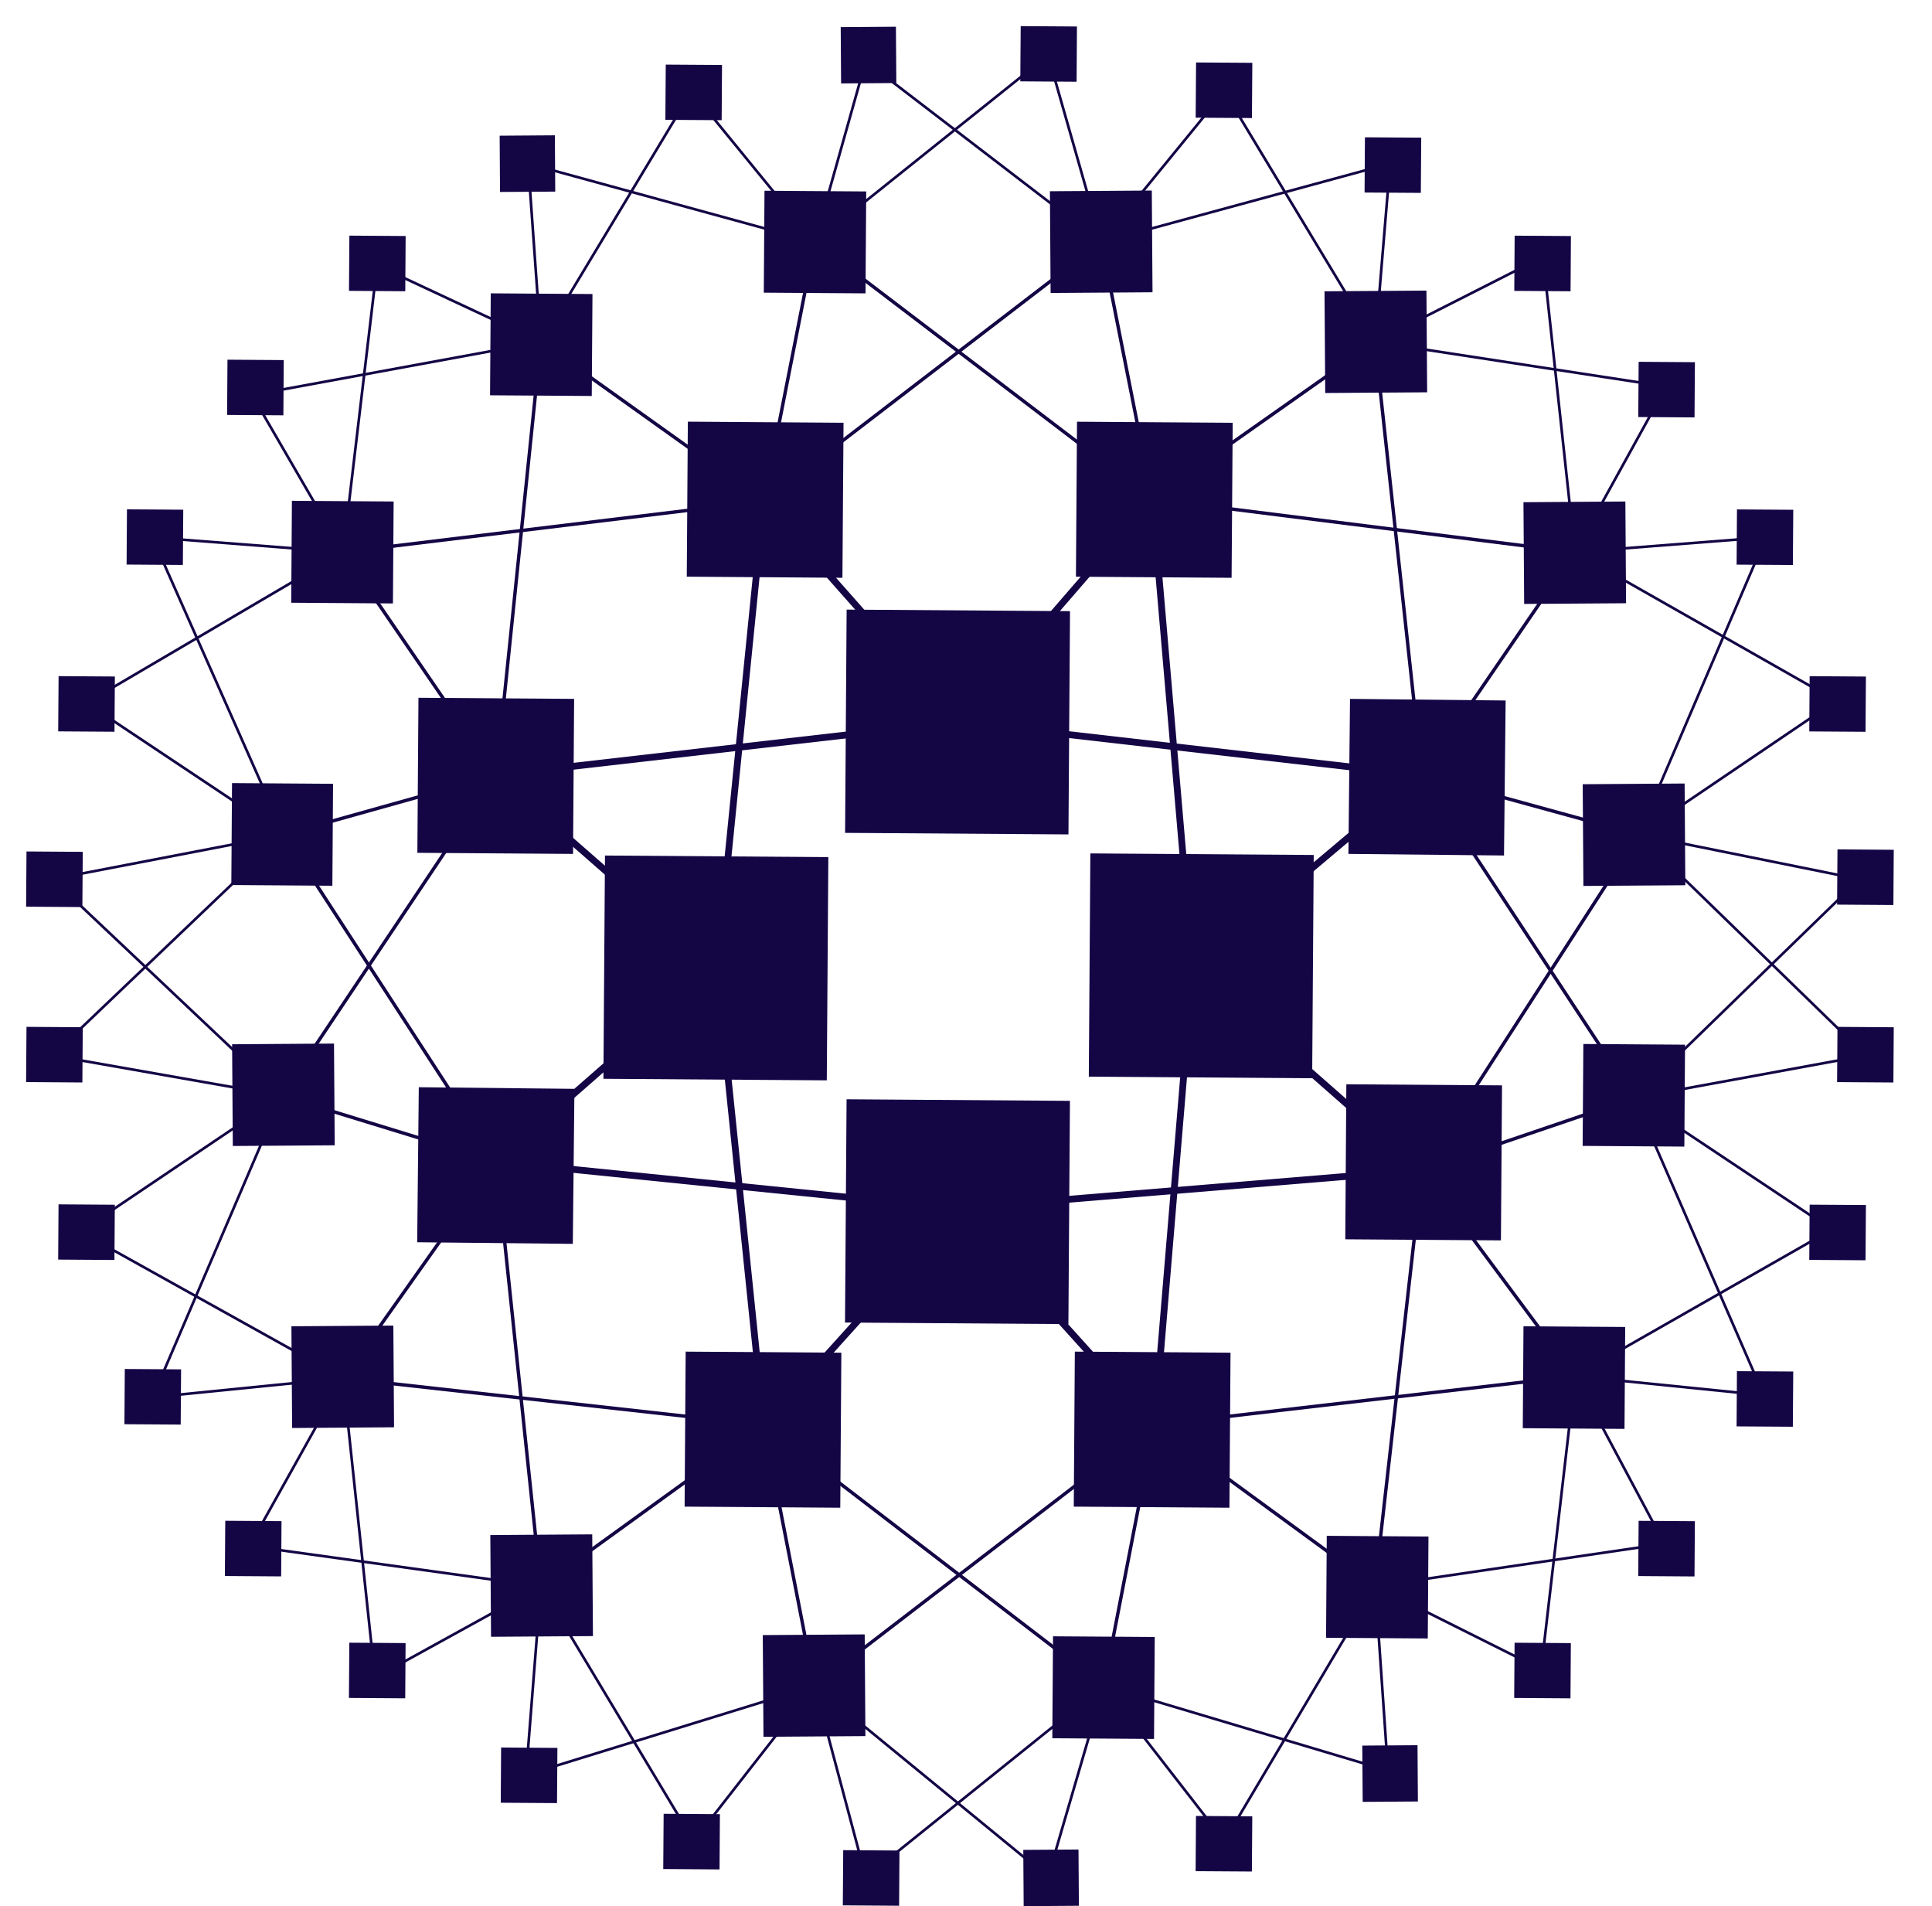<svg width="74" height="73" viewBox="0 0 74 73" fill="none" xmlns="http://www.w3.org/2000/svg">
    <path d="M36.736 27.652L29.255 19.194" stroke="#140545" stroke-width="0.26"
        stroke-miterlimit="10" />
    <path d="M13.142 21.146L18.997 29.696" stroke="#140545" stroke-width="0.13"
        stroke-miterlimit="10" />
    <path
        d="M36.737 27.663L44.137 19.113M45.682 37.098L54.465 29.698M45.682 37.087L54.465 44.812M44.219 54.573L36.738 46.278L29.257 54.573M19.008 44.487L27.466 37.087M19.009 29.685L27.467 37.085M36.737 27.651L19.007 29.684M36.737 27.652L54.466 29.685"
        stroke="#140545" stroke-width="0.26" stroke-miterlimit="10" />
    <path d="M44.136 19.113L45.683 37.087L44.22 54.572" stroke="#140545" stroke-width="0.26"
        stroke-miterlimit="10" />
    <path d="M54.465 44.813L36.735 46.275M19.008 44.486L36.738 46.286" stroke="#140545"
        stroke-width="0.26" stroke-miterlimit="10" />
    <path d="M29.255 54.573L27.455 37.088M29.255 19.195L27.455 37.086" stroke="#140545"
        stroke-width="0.26" stroke-miterlimit="10" />
    <path
        d="M10.875 31.962L19.009 29.685M20.715 13.096L29.265 19.196M29.255 19.196L31.207 9.273L44.135 19.113"
        stroke="#140545" stroke-width="0.13" stroke-miterlimit="10" />
    <path
        d="M42.185 9.273L44.135 19.113L60.32 21.146M52.676 13.096L44.126 19.115M60.32 21.135L54.465 29.685L62.759 31.962"
        stroke="#140545" stroke-width="0.13" stroke-miterlimit="10" />
    <path d="M54.465 29.685L62.598 42.047M42.184 9.273L29.254 19.196" stroke="#140545"
        stroke-width="0.13" stroke-miterlimit="10" />
    <path d="M54.464 29.686L52.664 13.096M54.464 44.812L62.598 42.047" stroke="#140545"
        stroke-width="0.13" stroke-miterlimit="10" />
    <path
        d="M54.465 44.812L62.76 31.962M54.465 44.812L60.321 52.7M54.465 44.812L52.665 60.75M44.219 54.572L52.676 60.752"
        stroke="#140545" stroke-width="0.13" stroke-miterlimit="10" />
    <path
        d="M44.218 54.571L60.32 52.7M44.218 54.571L42.279 64.561M44.218 54.571L31.207 64.561M29.255 54.571L31.207 64.583"
        stroke="#140545" stroke-width="0.13" stroke-miterlimit="10" />
    <path
        d="M29.255 54.572L42.279 64.562M20.716 60.752L29.266 54.572L13.142 52.781L19.007 44.486"
        stroke="#140545" stroke-width="0.13" stroke-miterlimit="10" />
    <path d="M20.715 60.751L19.007 44.486L10.795 41.966L19.007 29.685" stroke="#140545"
        stroke-width="0.13" stroke-miterlimit="10" />
    <path d="M19.008 44.487L10.874 31.964M20.715 13.098L19.008 29.688" stroke="#140545"
        stroke-width="0.13" stroke-miterlimit="10" />
    <path d="M13.142 21.146L29.244 19.194" stroke="#140545" stroke-width="0.13"
        stroke-miterlimit="10" />
    <path d="M14.454 10.168L20.716 13.096L20.23 6.265L31.207 9.273" stroke="#140545"
        stroke-width="0.101" stroke-miterlimit="10" />
    <path d="M20.716 13.096L26.49 3.5L31.207 9.274L33.158 2.351L42.185 9.274"
        stroke="#140545" stroke-width="0.101" stroke-miterlimit="10" />
    <path
        d="M31.196 9.272L40.142 2.117L42.185 9.273L46.902 3.499M52.677 13.095L46.892 3.5"
        stroke="#140545" stroke-width="0.101" stroke-miterlimit="10" />
    <path
        d="M52.676 13.096L53.245 6.265M52.676 13.096L59.089 9.842M52.676 13.096L63.817 14.803M42.185 9.273L53.243 6.264"
        stroke="#140545" stroke-width="0.101" stroke-miterlimit="10" />
    <path
        d="M60.321 21.147L63.818 14.804M60.321 21.147L59.101 9.843M60.321 21.147L67.64 20.577M60.321 21.147L70.334 26.839"
        stroke="#140545" stroke-width="0.101" stroke-miterlimit="10" />
    <path
        d="M62.761 31.962L67.64 20.577M62.761 31.962L70.324 26.839M62.761 31.962L71.218 33.67L62.598 42.046"
        stroke="#140545" stroke-width="0.101" stroke-miterlimit="10" />
    <path d="M62.76 31.962L71.462 40.419L62.597 42.046L70.16 47.088L60.321 52.7"
        stroke="#140545" stroke-width="0.101" stroke-miterlimit="10" />
    <path
        d="M60.321 52.7L67.559 53.432L62.609 42.047M63.747 59.113L60.332 52.7L59.03 63.923"
        stroke="#140545" stroke-width="0.101" stroke-miterlimit="10" />
    <path
        d="M59.019 63.922L52.676 60.75M52.676 60.75L53.164 67.837M52.676 60.75L63.735 59.123M52.676 60.75L46.892 70.509"
        stroke="#140545" stroke-width="0.101" stroke-miterlimit="10" />
    <path
        d="M42.28 64.561L46.892 70.498M42.28 64.561L53.178 67.815M42.28 64.561L40.142 71.881M42.28 64.561L33.172 71.881"
        stroke="#140545" stroke-width="0.101" stroke-miterlimit="10" />
    <path
        d="M31.207 64.561L33.159 71.881M31.207 64.561L40.142 71.881M31.207 64.561L26.573 70.498M20.716 60.75L26.571 70.509"
        stroke="#140545" stroke-width="0.101" stroke-miterlimit="10" />
    <path
        d="M31.207 64.562L20.148 67.978M20.146 67.989L20.715 60.751L14.372 64.247M13.142 52.781L14.361 64.248"
        stroke="#140545" stroke-width="0.101" stroke-miterlimit="10" />
    <path
        d="M20.716 60.751L9.576 59.207M13.142 52.781L9.565 59.194M13.142 52.781L5.823 53.513M13.142 52.781L3.069 47.17L10.794 41.966L2.012 40.42"
        stroke="#140545" stroke-width="0.101" stroke-miterlimit="10" />
    <path d="M10.795 41.965L5.845 53.513M10.876 31.962L2.011 40.419" stroke="#140545"
        stroke-width="0.101" stroke-miterlimit="10" />
    <path d="M10.794 41.965L2.012 33.67M10.877 31.962L3.313 26.92" stroke="#140545"
        stroke-width="0.101" stroke-miterlimit="10" />
    <path d="M2.011 33.67L10.876 31.962L5.833 20.577" stroke="#140545" stroke-width="0.101"
        stroke-miterlimit="10" />
    <path
        d="M13.143 21.147L5.823 20.578M13.143 21.147L3.313 26.92M13.143 21.147L9.655 15.13M13.143 21.147L14.444 10.167"
        stroke="#140545" stroke-width="0.101" stroke-miterlimit="10" />
    <path d="M20.716 13.096L9.655 15.13" stroke="#140545" stroke-width="0.101"
        stroke-miterlimit="10" />
    <path
        d="M23.112 41.314L23.172 32.764L31.727 32.824L31.668 41.374L23.112 41.314ZM32.369 31.896L32.428 23.346L40.984 23.405L40.924 31.955L32.369 31.896ZM32.366 50.649L32.426 42.099L40.981 42.159L40.922 50.709L32.366 50.649ZM41.704 41.233L41.763 32.683L50.319 32.743L50.259 41.293L41.704 41.233Z"
        fill="#140545" />
    <path
        d="M41.211 22.086L41.252 16.15L47.215 16.191L47.173 22.128L41.211 22.086ZM26.305 22.085L26.346 16.148L32.309 16.19L32.267 22.127L26.305 22.085ZM15.986 32.66L16.028 26.723L21.99 26.765L21.949 32.702L15.986 32.66ZM15.979 47.574L16.041 41.637L22.002 41.699L21.94 47.636L15.979 47.574ZM51.527 47.461L51.568 41.525L57.531 41.566L57.489 47.503L51.527 47.461ZM51.647 32.702L51.709 26.765L57.669 26.827L57.607 32.763L51.647 32.702Z"
        fill="#140545" />
    <path
        d="M11.154 23.083L11.181 19.179L15.077 19.206L15.05 23.11L11.154 23.083ZM18.77 15.138L18.797 11.234L22.693 11.261L22.666 15.165L18.77 15.138ZM29.255 11.208L29.282 7.305L33.178 7.332L33.151 11.235L29.255 11.208ZM8.86 33.894L8.887 29.99L12.757 30.017L12.73 33.921L8.86 33.894ZM58.352 19.233L62.255 19.206L62.282 23.102L58.379 23.129L58.352 19.233ZM50.732 11.156L54.636 11.129L54.663 15.024L50.759 15.051L50.732 11.156ZM40.214 7.324L44.117 7.297L44.144 11.193L40.241 11.22L40.214 7.324ZM60.621 30.033L64.525 30.006L64.552 33.902L60.648 33.929L60.621 30.033Z"
        fill="#140545" />
    <path
        d="M26.222 57.699L26.263 51.763L32.226 51.804L32.184 57.741L26.222 57.699ZM41.128 57.699L41.169 51.763L47.132 51.804L47.09 57.741L41.128 57.699Z"
        fill="#140545" />
    <path
        d="M58.326 54.695L58.353 50.792L62.249 50.819L62.222 54.722L58.326 54.695ZM50.791 62.721L50.818 58.817L54.714 58.844L54.687 62.748L50.791 62.721ZM40.306 66.569L40.333 62.665L44.229 62.692L44.202 66.596L40.306 66.569ZM60.619 43.884L60.646 39.981L64.541 40.008L64.514 43.911L60.619 43.884ZM11.162 50.792L15.066 50.765L15.093 54.66L11.189 54.688L11.162 50.792ZM18.78 58.788L22.684 58.761L22.711 62.657L18.808 62.684L18.78 58.788ZM29.216 62.619L33.12 62.592L33.147 66.487L29.243 66.514L29.216 62.619ZM8.89 39.992L12.793 39.965L12.82 43.861L8.917 43.888L8.89 39.992Z"
        fill="#140545" />
    <path d="M66.516 21.624L66.53 19.509L68.686 19.523L68.671 21.638L66.516 21.624Z"
        fill="#140545" />
    <path d="M69.299 28.011L69.314 25.895L71.469 25.91L71.454 28.025L69.299 28.011Z"
        fill="#140545" />
    <path d="M62.749 15.971L62.764 13.856L64.919 13.871L64.904 15.986L62.749 15.971Z"
        fill="#140545" />
    <path d="M13.367 11.139L13.382 9.024L15.537 9.039L15.523 11.154L13.367 11.139Z"
        fill="#140545" />
    <path d="M1 34.723L1.015 32.608L3.17 32.623L3.155 34.738L1 34.723Z" fill="#140545" />
    <path d="M58 11.14L58.015 9.025L60.17 9.04L60.156 11.155L58 11.14Z" fill="#140545" />
    <path d="M2.229 28.009L2.244 25.894L4.4 25.908L4.385 28.023L2.229 28.009Z"
        fill="#140545" />
    <path d="M25.485 4.589L25.5 2.474L27.655 2.488L27.641 4.603L25.485 4.589Z"
        fill="#140545" />
    <path d="M4.849 21.621L4.863 19.506L7.019 19.52L7.004 21.636L4.849 21.621Z"
        fill="#140545" />
    <path d="M8.698 15.89L8.713 13.775L10.868 13.79L10.854 15.905L8.698 15.89Z"
        fill="#140545" />
    <path
        d="M19.138 5.197L21.253 5.182L21.267 7.338L19.152 7.352L19.138 5.197ZM32.201 1.039L34.316 1.024L34.331 3.18L32.216 3.195L32.201 1.039Z"
        fill="#140545" />
    <path d="M52.266 7.373L52.28 5.258L54.436 5.272L54.421 7.387L52.266 7.373Z"
        fill="#140545" />
    <path d="M70.365 34.644L70.38 32.529L72.535 32.544L72.521 34.659L70.365 34.644Z"
        fill="#140545" />
    <path d="M39.08 3.115L39.095 1L41.25 1.015L41.236 3.13L39.08 3.115Z"
        fill="#140545" />
    <path d="M45.797 4.507L45.812 2.392L47.967 2.406L47.952 4.521L45.797 4.507Z"
        fill="#140545" />
    <path d="M57.997 65.026L58.012 62.911L60.167 62.926L60.153 65.041L57.997 65.026Z"
        fill="#140545" />
    <path d="M70.365 41.441L70.38 39.326L72.535 39.341L72.521 41.456L70.365 41.441Z"
        fill="#140545" />
    <path d="M13.365 65.025L13.38 62.91L15.535 62.925L15.521 65.04L13.365 65.025Z"
        fill="#140545" />
    <path d="M69.299 48.25L69.314 46.135L71.469 46.149L71.454 48.264L69.299 48.25Z"
        fill="#140545" />
    <path d="M45.795 71.66L45.809 69.545L47.965 69.559L47.95 71.674L45.795 71.66Z"
        fill="#140545" />
    <path d="M66.515 54.626L66.529 52.511L68.685 52.525L68.67 54.64L66.515 54.626Z"
        fill="#140545" />
    <path d="M62.748 60.358L62.763 58.243L64.918 58.258L64.903 60.373L62.748 60.358Z"
        fill="#140545" />
    <path
        d="M52.179 66.851L54.294 66.836L54.309 68.991L52.194 69.006L52.179 66.851ZM39.194 70.844L41.309 70.83L41.324 72.985L39.209 73L39.194 70.844Z"
        fill="#140545" />
    <path d="M19.18 69.039L19.194 66.924L21.35 66.939L21.335 69.053L19.18 69.039Z"
        fill="#140545" />
    <path d="M4.766 54.543L4.78 52.428L6.936 52.442L6.921 54.557L4.766 54.543Z"
        fill="#140545" />
    <path d="M2.228 48.238L2.242 46.123L4.398 46.138L4.383 48.253L2.228 48.238Z"
        fill="#140545" />
    <path d="M8.613 60.356L8.628 58.241L10.783 58.256L10.769 60.371L8.613 60.356Z"
        fill="#140545" />
    <path d="M1 41.44L1.015 39.325L3.17 39.34L3.155 41.455L1 41.44Z" fill="#140545" />
    <path d="M32.282 72.969L32.297 70.855L34.452 70.869L34.438 72.984L32.282 72.969Z"
        fill="#140545" />
    <path d="M25.404 71.578L25.419 69.463L27.574 69.478L27.56 71.593L25.404 71.578Z"
        fill="#140545" />
</svg>